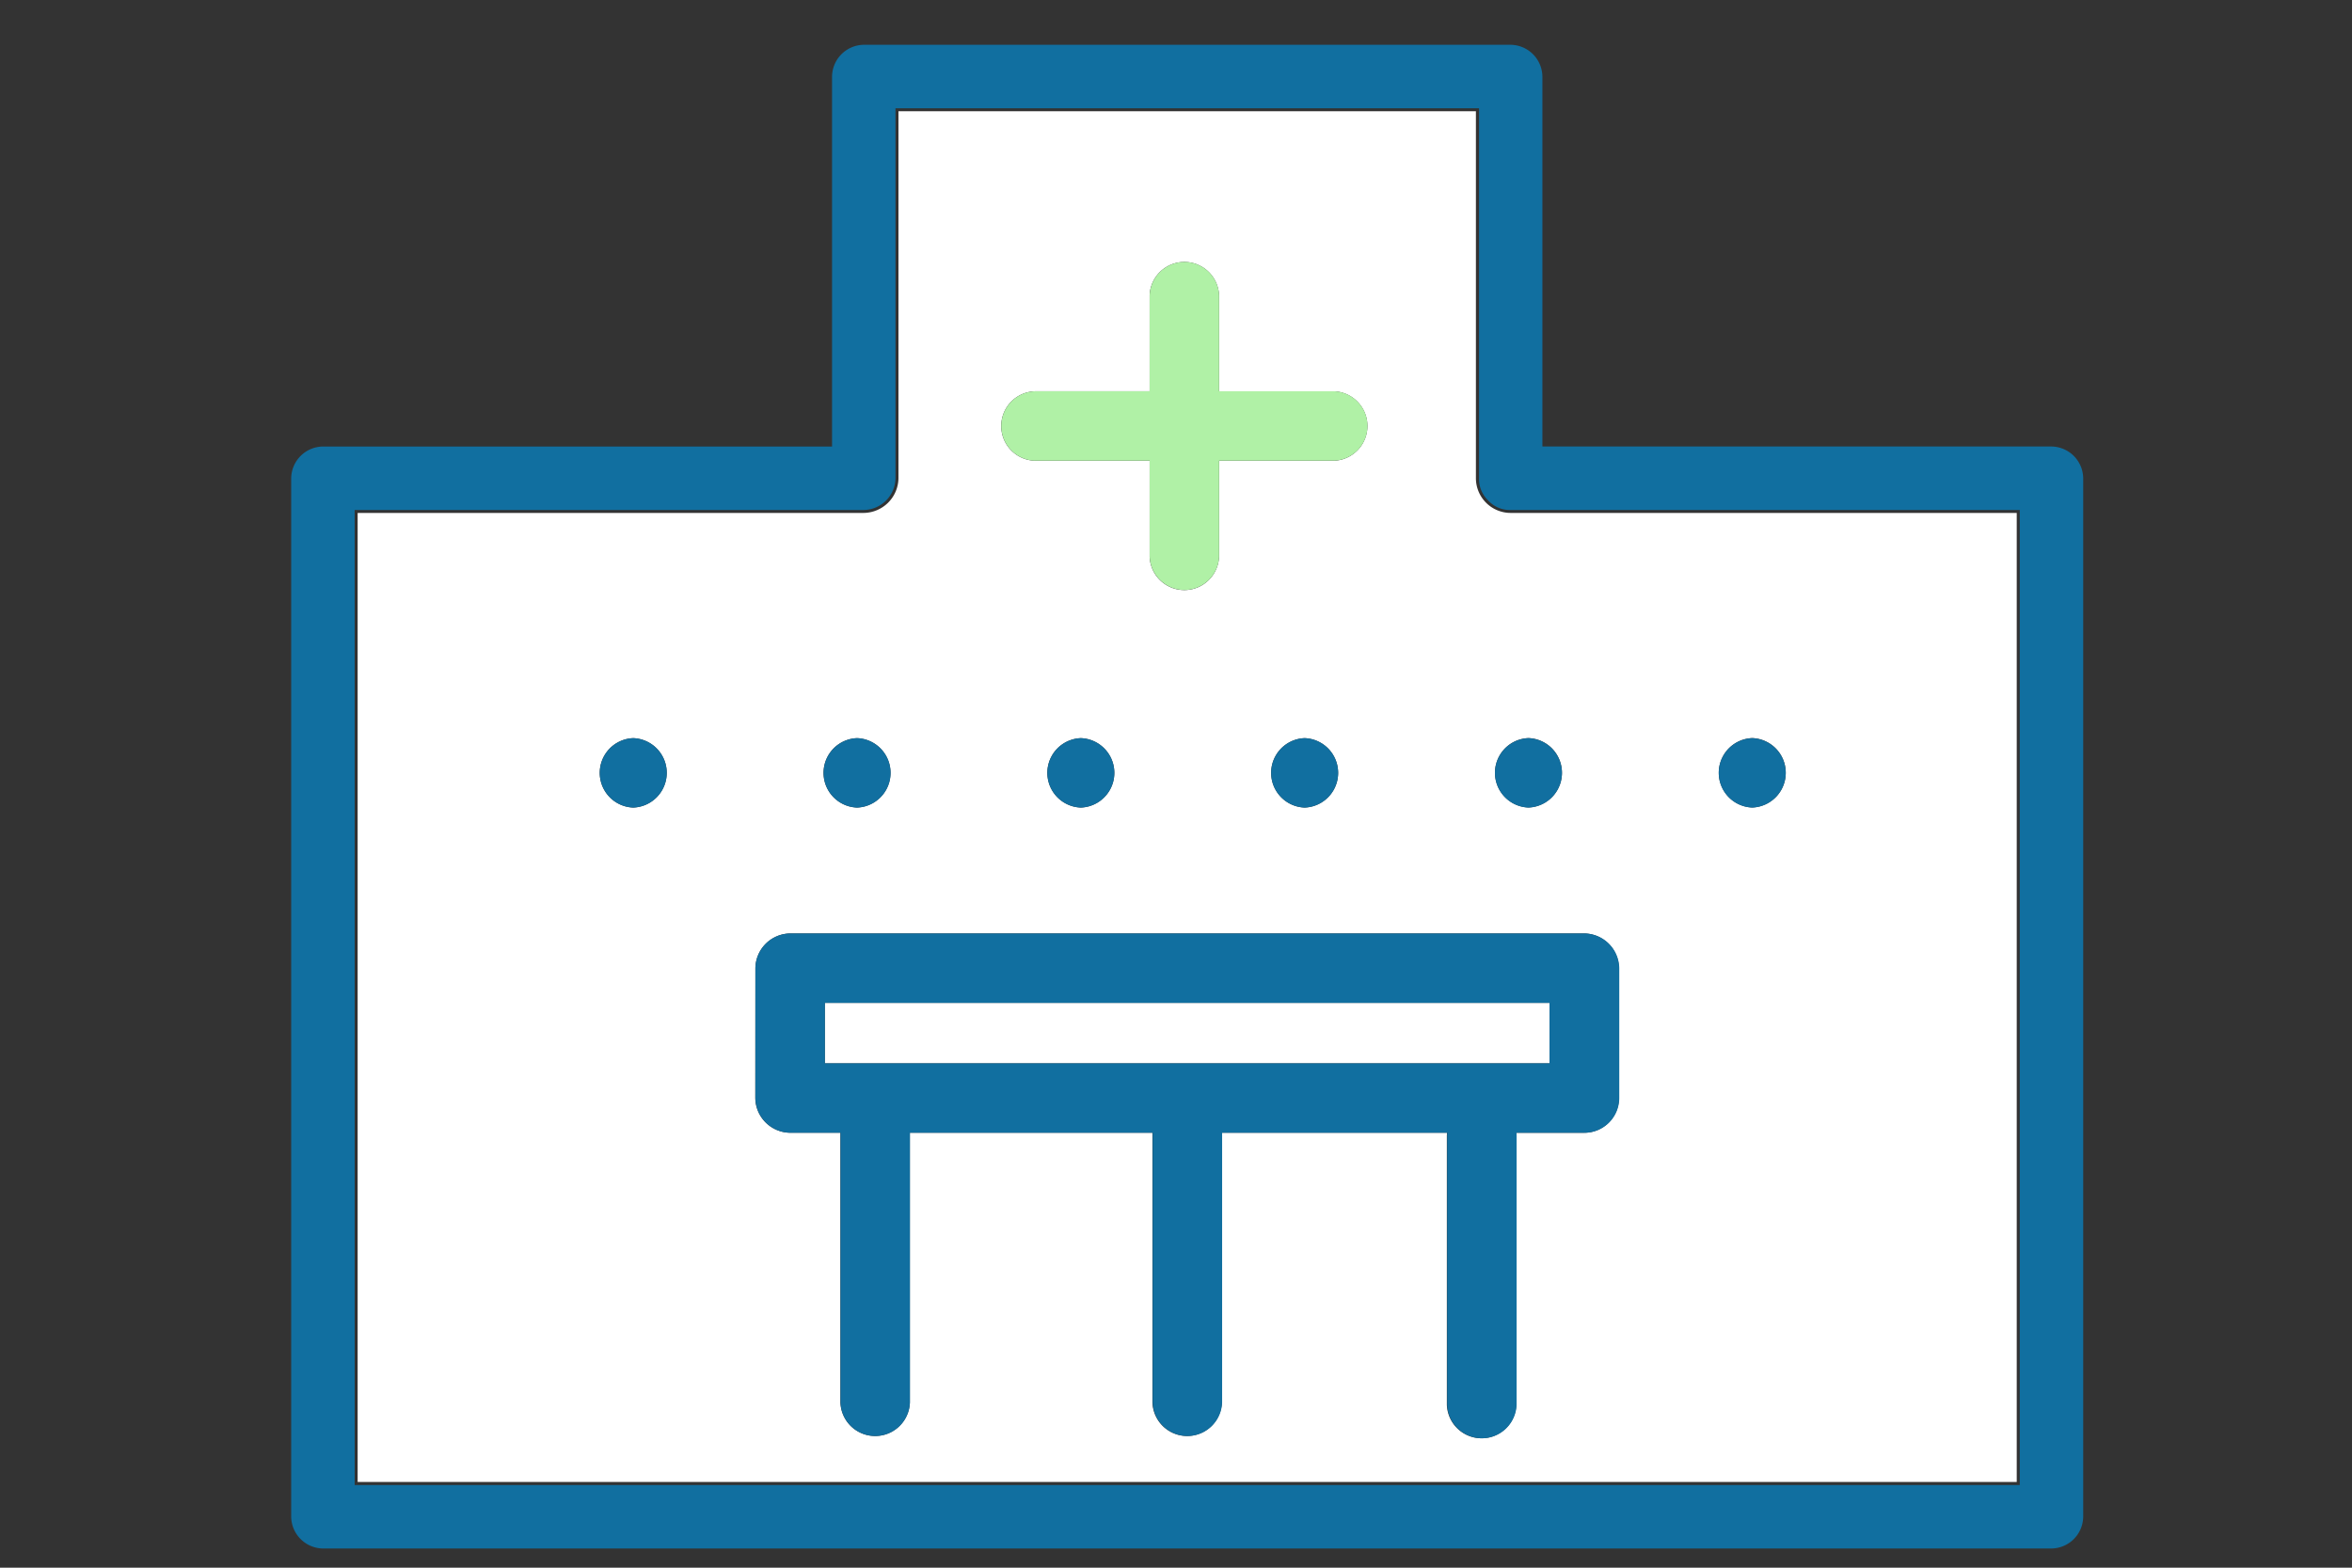 <svg xmlns="http://www.w3.org/2000/svg" width="105" height="70"><rect width="100%" height="100%" fill="#333333" stroke="none"/><g data-name="グループ 11330"><path data-name="パス 5069" d="M23.918 66.171h66.115V22.903H67.44a1.551 1.551 0 01-1.551-1.549V4.967H40.11v16.387a1.571 1.571 0 01-1.55 1.549H15.966v43.268zm54.308-33.215a1.551 1.551 0 010 3.1 1.551 1.551 0 010-3.1m-9.991 0a1.551 1.551 0 010 3.1 1.551 1.551 0 010-3.1M46.193 17.469h5.129v-4.277a1.551 1.551 0 013.1 0v4.28h5.128a1.551 1.551 0 010 3.1h-5.128v4.28a1.551 1.551 0 01-3.1 0v-4.28h-5.129a1.551 1.551 0 010-3.1m12.049 18.587a1.551 1.551 0 010-3.1 1.551 1.551 0 010 3.1m-9.991 0a1.551 1.551 0 010-3.1 1.551 1.551 0 010 3.1m-9.991-3.1a1.551 1.551 0 010 3.1 1.551 1.551 0 010-3.1m-4.538 10.272a1.574 1.574 0 011.551-1.551h35.451a1.573 1.573 0 011.551 1.551v5.8a1.555 1.555 0 01-1.551 1.55h-3.041a1.61 1.61 0 01.008.163v11.982a1.551 1.551 0 01-3.1 0V50.742a1.605 1.605 0 01.008-.163H54.547v12.046a1.551 1.551 0 01-3.1 0V50.579H40.618v12.046a1.551 1.551 0 01-3.1 0V50.579h-2.25a1.573 1.573 0 01-1.551-1.55zm-5.453-10.272a1.551 1.551 0 010 3.1 1.551 1.551 0 010-3.1" fill="#fff"/><path data-name="パス 5070" d="M36.824 47.48h32.35v-2.7h-32.35z" fill="#fff"/><path data-name="パス 5071" d="M14.417 69.143A1.436 1.436 0 0113 67.726V21.353a1.435 1.435 0 011.417-1.415h22.728V3.417A1.436 1.436 0 0138.561 2H67.44a1.436 1.436 0 011.417 1.417v16.52h22.728A1.435 1.435 0 0193 21.352v46.37a1.435 1.435 0 01-1.415 1.421zm1.417-2.833h74.334V22.771H67.44a1.3 1.3 0 01-1-.42 1.323 1.323 0 01-.411-1V4.835H39.977v16.518a1.436 1.436 0 01-1.415 1.418H15.833z" fill="#116fa0"/><path data-name="パス 5072" d="M35.274 50.58h2.249v12.045a1.551 1.551 0 003.1 0V50.579h10.836v12.046a1.551 1.551 0 003.1 0V50.579h10.055a1.629 1.629 0 00-.008.163v11.985a1.551 1.551 0 003.1 0V50.743a1.625 1.625 0 00-.008-.163h3.041a1.553 1.553 0 001.55-1.549v-5.8a1.574 1.574 0 00-1.55-1.551H35.274a1.574 1.574 0 00-1.551 1.551v5.8a1.572 1.572 0 001.551 1.549m31.025-5.8h2.876v2.7h-32.35v-2.7z" fill="#116fa0"/><path data-name="パス 5073" d="M28.271 36.06a1.551 1.551 0 000-3.1 1.551 1.551 0 000 3.1" fill="#116fa0"/><path data-name="パス 5074" d="M38.263 36.06a1.551 1.551 0 000-3.1 1.551 1.551 0 000 3.1" fill="#116fa0"/><path data-name="パス 5075" d="M48.253 36.06a1.551 1.551 0 000-3.1 1.551 1.551 0 000 3.1" fill="#116fa0"/><path data-name="パス 5076" d="M58.244 32.96a1.551 1.551 0 000 3.1 1.551 1.551 0 000-3.1" fill="#116fa0"/><path data-name="パス 5077" d="M68.235 36.06a1.551 1.551 0 000-3.1 1.551 1.551 0 000 3.1" fill="#116fa0"/><path data-name="パス 5078" d="M78.225 36.06a1.551 1.551 0 000-3.1 1.551 1.551 0 000 3.1" fill="#116fa0"/><path data-name="パス 5079" d="M46.195 20.57h5.129v4.278a1.551 1.551 0 003.1 0V20.57h5.129a1.551 1.551 0 000-3.1h-5.129v-4.279a1.551 1.551 0 00-3.1 0v4.28h-5.129a1.551 1.551 0 000 3.1" fill="#b0f1a6"/></g></svg>